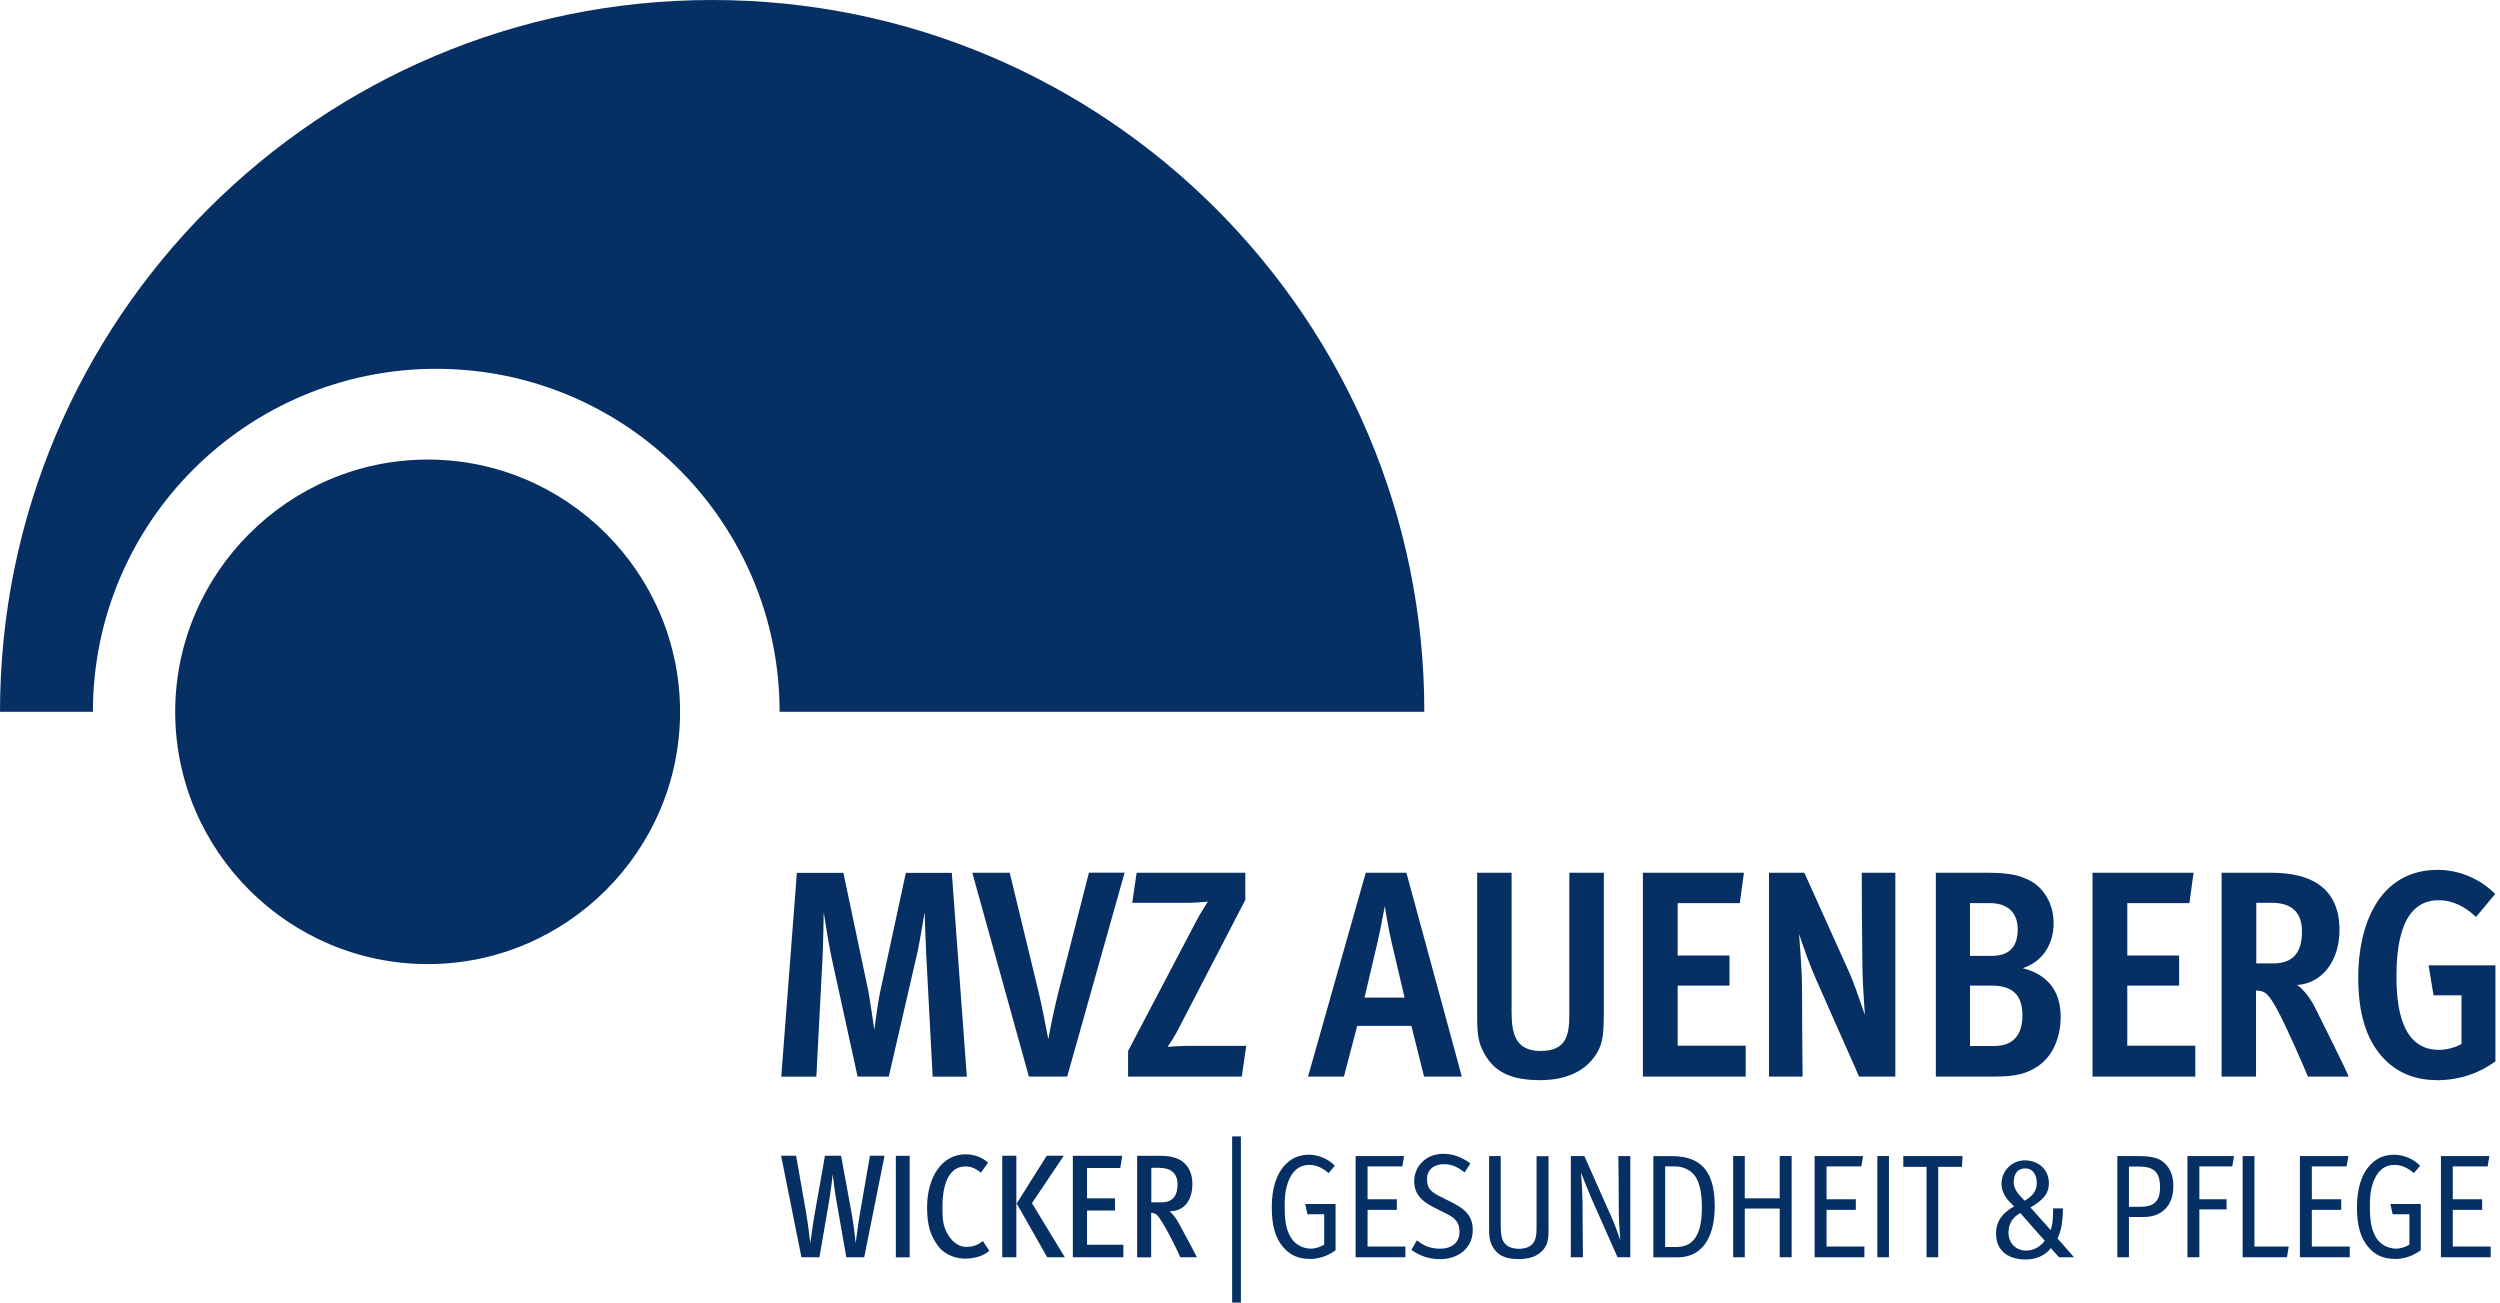 <?xml version="1.0" encoding="UTF-8"?>
<svg xmlns="http://www.w3.org/2000/svg" viewBox="0 0 380 198" fill="none">
  <path d="M14.122 108.198C14.122 79.412 37.474 56.06 66.311 56.06C95.148 56.06 118.5 79.424 118.5 108.198H216.497C216.51 48.431 168.015 0 108.249 0C48.482 0 0 48.431 0 108.198H14.122Z" fill="#062F63"></path>
  <path d="M65.025 146.542C86.132 146.542 103.369 129.306 103.369 108.198C103.369 87.091 86.132 69.854 65.025 69.854C43.917 69.854 26.63 87.091 26.63 108.198C26.63 129.306 43.867 146.542 65.025 146.542Z" fill="#062F63"></path>
  <path d="M131.349 191.102H128.638L127.188 182.818C126.872 181.053 126.608 178.947 126.582 178.493C126.532 178.872 126.242 181.293 126.002 182.705L124.552 191.102H121.816L118.727 175.669H121.009L122.51 184.218C122.8 185.895 123.14 188.745 123.165 188.946C123.191 188.808 123.569 185.945 123.834 184.495L125.397 175.669H127.843L129.483 184.621C129.823 186.462 130.037 188.782 130.063 188.971C130.088 188.833 130.416 186.084 130.756 184.18L132.231 175.669H134.451L131.361 191.102H131.349Z" fill="#062F63"></path>
  <path d="M138.271 175.682H136.165V191.115H138.271V175.682Z" fill="#062F63"></path>
  <path d="M146.555 191.304C145.193 191.304 143.491 190.636 142.595 189.4C141.498 187.925 140.918 186.399 140.918 183.512C140.918 179.073 143.062 175.455 146.782 175.455C148.106 175.455 149.354 175.946 150.186 176.728L149.089 178.254C148.345 177.623 147.652 177.296 146.744 177.296C143.856 177.296 143.251 180.839 143.251 183.411C143.251 185.315 143.339 186.16 143.856 187.219C144.55 188.631 145.609 189.526 146.857 189.526C147.816 189.526 148.56 189.299 149.392 188.631L150.375 190.132C149.367 190.964 148.068 191.317 146.567 191.317" fill="#062F63"></path>
  <path d="M159.176 191.102L154.536 182.932L159.101 175.669H161.698L156.856 182.881L161.85 191.102H159.164H159.176ZM152.342 175.669H154.486V191.102H152.342V175.669Z" fill="#062F63"></path>
  <path d="M163.073 191.103V175.682H170.575L170.285 177.535H165.229V182.15H169.478V184.004H165.229V189.199H170.752V191.103H163.073Z" fill="#062F63"></path>
  <path d="M176.35 177.51H175.001V182.756H176.501C178.317 182.756 178.985 181.696 178.985 180.007C178.985 178.317 177.914 177.523 176.337 177.523M179.401 191.115C179.111 190.371 177.75 187.534 176.539 185.605C175.934 184.647 175.669 184.37 174.976 184.357V191.115H172.845V175.682H176.312C177.951 175.682 179.061 175.997 179.855 176.64C180.612 177.271 181.242 178.317 181.242 179.956C181.242 182.314 180.108 184.117 177.775 184.117C178.355 184.584 178.847 185.328 179.137 185.87C179.679 186.828 181.797 190.8 181.936 191.103H179.401V191.115Z" fill="#062F63"></path>
  <path d="M199.097 191.355C197.306 191.355 195.982 190.75 194.948 189.451C193.914 188.178 193.309 186.475 193.309 183.5C193.309 180.763 193.94 178.481 195.415 176.981C196.335 176.035 197.495 175.518 198.958 175.518C200.421 175.518 201.934 176.174 202.892 177.195L201.946 178.317C200.963 177.447 200.017 177.069 198.996 177.069C197.382 177.069 196.335 178.116 195.768 179.729C195.276 181.18 195.276 182.239 195.276 183.537C195.276 185.731 195.541 186.917 196.171 188.039C196.777 189.111 197.987 189.792 199.261 189.792C200.042 189.792 200.786 189.476 201.278 189.186V184.571H198.731L198.391 183.008H203.005V190.044C201.971 190.8 200.635 191.368 199.084 191.368" fill="#062F63"></path>
  <path d="M206.057 191.103V175.719H213.42L213.156 177.296H207.872V182.289H212.323V183.903H207.872V189.476H213.622V191.103H206.057Z" fill="#062F63"></path>
  <path d="M218.893 191.392C217.254 191.392 215.842 190.926 214.53 189.98L215.375 188.53C216.472 189.425 217.544 189.804 218.893 189.804C220.595 189.804 221.844 188.934 221.844 187.257C221.844 185.983 221.352 185.214 219.94 184.52L218.099 183.6C216.598 182.831 214.959 181.835 214.959 179.565C214.959 177.295 216.724 175.379 219.372 175.379C220.873 175.379 222.234 175.896 223.495 176.854L222.625 178.203C221.39 177.283 220.633 176.955 219.486 176.955C217.897 176.955 216.913 177.85 216.913 179.174C216.913 180.498 217.317 181.078 218.843 181.835L220.835 182.843C222.65 183.764 223.861 184.836 223.861 186.941C223.861 189.766 221.604 191.392 218.893 191.392Z" fill="#062F63"></path>
  <path d="M235.385 186.79C235.385 188.581 235.184 189.325 234.44 190.106C233.633 190.951 232.536 191.38 230.783 191.38C228.703 191.38 227.492 190.749 226.748 189.249C226.383 188.492 226.345 187.685 226.345 186.853V175.719H228.11V186.248C228.11 186.992 228.173 187.9 228.362 188.379C228.614 189.072 229.308 189.816 230.846 189.816C231.918 189.816 232.7 189.476 233.091 188.883C233.494 188.228 233.557 187.585 233.557 186.601V175.745H235.373V186.803L235.385 186.79Z" fill="#062F63"></path>
  <path d="M245.864 191.103L241.879 182.1C241.324 180.826 240.833 179.527 240.316 178.229C240.429 179.679 240.517 181.167 240.543 182.617C240.568 185.151 240.568 188.278 240.606 191.103H238.765V175.719H240.82L245.031 185.189C245.498 186.261 245.901 187.383 246.28 188.505C246.166 186.891 246.053 185.277 246.053 183.663C246.053 181.028 246.027 178.355 245.99 175.719H247.805V191.103H245.864Z" fill="#062F63"></path>
  <path d="M257.666 178.796C257.035 177.838 255.812 177.296 254.665 177.296H253.101V189.539H254.854C257.993 189.539 258.687 186.627 258.687 183.588C258.687 181.621 258.422 179.893 257.678 178.796M254.967 191.115H251.311V175.732H254.11C259.078 175.732 260.641 178.645 260.641 183.411C260.641 187.144 259.343 191.115 254.955 191.115" fill="#062F63"></path>
  <path d="M270.515 191.103V183.701H265.206V191.103H263.441V175.719H265.206V182.15H270.515V175.719H272.33V191.103H270.515Z" fill="#062F63"></path>
  <path d="M275.823 191.103V175.719H283.186L282.922 177.296H277.638V182.289H282.089V183.903H277.638V189.476H283.388V191.103H275.823Z" fill="#062F63"></path>
  <path d="M287.12 175.719H285.355V191.103H287.12V175.719Z" fill="#062F63"></path>
  <path d="M298.216 177.359H294.61V191.103H292.832V177.359H289.302V175.719H298.305L298.216 177.359Z" fill="#062F63"></path>
  <path d="M307.837 177.598C306.74 177.598 306.085 178.355 306.085 179.704C306.085 180.372 306.4 181.066 307.068 181.784L307.736 182.503C309.123 181.746 309.59 180.851 309.59 179.817C309.59 178.632 309.048 177.598 307.825 177.598M307.081 184.382C305.87 185.05 305.29 186.059 305.29 187.357C305.29 188.858 306.299 190.094 308.026 190.094C309.237 190.094 310.309 189.312 310.8 188.593L307.081 184.382ZM312.969 191.102L311.734 189.715C310.927 190.762 309.59 191.443 307.926 191.443C305.076 191.443 303.399 189.993 303.399 187.484C303.399 185.58 304.445 184.306 306.135 183.386L305.391 182.604C304.635 181.797 304.231 180.864 304.231 179.956C304.231 177.875 305.87 176.375 307.787 176.375C309.703 176.375 311.431 177.649 311.431 179.842C311.431 181.545 310.447 182.44 308.632 183.537L311.696 186.967C312.036 186.16 312.074 184.823 312.074 183.676H313.574C313.524 186.21 313.196 187.282 312.742 188.24L315.251 191.102H312.944H312.969Z" fill="#062F63"></path>
  <path d="M325.074 177.308H323.599V183.436H325.276C327.432 183.436 328.327 182.591 328.327 180.46C328.327 178.153 327.369 177.308 325.074 177.308ZM329.084 183.777C328.188 184.672 327.117 184.987 325.704 184.987H323.599V191.103H321.833V175.719H325.099C326.549 175.719 327.873 175.921 328.617 176.463C329.765 177.296 330.345 178.569 330.345 180.158C330.345 181.747 330.004 182.844 329.096 183.789" fill="#062F63"></path>
  <path d="M339.297 177.296H334.303V182.289H338.439V183.827H334.303V191.103H332.488V175.719H339.587L339.297 177.296Z" fill="#062F63"></path>
  <path d="M347.618 191.103H340.885V175.719H342.676V189.476H347.883L347.618 191.103Z" fill="#062F63"></path>
  <path d="M349.585 191.103V175.719H356.962L356.684 177.296H351.401V182.289H355.865V183.903H351.401V189.476H357.163V191.103H349.585Z" fill="#062F63"></path>
  <path d="M364.048 191.355C362.257 191.355 360.933 190.75 359.899 189.451C358.865 188.178 358.26 186.475 358.26 183.5C358.26 180.763 358.891 178.481 360.366 176.981C361.286 176.035 362.446 175.518 363.909 175.518C365.372 175.518 366.885 176.174 367.856 177.195L366.91 178.317C365.927 177.447 364.981 177.069 363.947 177.069C362.333 177.069 361.286 178.116 360.719 179.729C360.227 181.18 360.227 182.239 360.227 183.537C360.227 185.731 360.492 186.917 361.122 188.039C361.728 189.111 362.938 189.792 364.212 189.792C364.993 189.792 365.737 189.476 366.229 189.186V184.571H363.682L363.342 183.008H367.957V190.044C366.923 190.8 365.586 191.368 364.035 191.368" fill="#062F63"></path>
  <path d="M371.021 191.103V175.719H378.385L378.12 177.296H372.824V182.289H377.288V183.903H372.824V189.476H378.586V191.103H371.021Z" fill="#062F63"></path>
  <path d="M187.95 172.731V198" stroke="#062F63" stroke-width="1.33" stroke-miterlimit="10"></path>
  <path d="M141.764 163.64L140.78 145.016C140.692 143.137 140.553 138.976 140.553 138.661C140.465 139.065 139.835 142.961 139.482 144.613L135.094 163.64H130.353L126.368 145.42C125.877 143.087 125.297 139.191 125.208 138.661C125.208 138.888 125.12 143.629 125.032 145.47L124.086 163.652H118.752L121.123 132.672H128.197L131.954 150.488C132.307 152.279 132.799 155.999 132.9 156.528C132.95 156.175 133.392 152.544 133.845 150.488L137.691 132.672H144.677L146.959 163.652H141.764V163.64Z" fill="#062F63"></path>
  <path d="M162.216 163.639H156.39L147.791 132.659H153.478L157.866 150.791C158.408 153.073 158.849 155.406 159.341 157.953C159.782 155.582 160.287 153.161 160.867 150.829L165.519 132.646H170.941L162.216 163.627V163.639Z" fill="#062F63"></path>
  <path d="M188.758 163.64H171.471V159.744L181.81 140.048C182.352 139.014 182.932 138.081 183.601 137.047C182.617 137.136 181.634 137.224 180.65 137.224H172.101L172.769 132.659H189.287V136.783L179.036 156.566C178.456 157.688 177.876 158.533 177.473 159.113C178.103 159.063 179.616 158.974 180.385 158.974H189.426L188.758 163.627V163.64Z" fill="#062F63"></path>
  <path d="M216.46 163.64L214.531 155.936H206.297L204.28 163.64H198.82L207.596 132.659H213.774L222.197 163.64H216.472H216.46ZM211.53 143.264C211.126 141.65 210.496 137.892 210.496 137.716C210.445 137.892 209.777 141.612 209.374 143.264L207.407 151.636H213.497L211.53 143.264Z" fill="#062F63"></path>
  <path d="M243.771 154.549C243.771 157.726 243.456 159.025 242.472 160.462C241.035 162.568 238.438 164.182 234.062 164.182C229.687 164.182 227.127 162.934 225.602 160.109C224.706 158.495 224.53 157.285 224.53 154.423V132.659H229.763V153.742C229.763 156.881 230.216 159.744 234.15 159.744C238.084 159.744 238.538 157.373 238.538 154.145V132.659H243.784V154.549H243.771Z" fill="#062F63"></path>
  <path d="M249.723 163.64V132.659H265.08L264.45 137.274H255.006V145.243H262.886V149.808H255.006V158.937H265.345V163.64H249.723Z" fill="#062F63"></path>
  <path d="M282.582 163.64L276.138 149.089C275.155 146.895 274.209 144.209 273.453 141.965C273.68 144.651 273.907 148.32 273.907 149.846C273.907 154.46 273.957 159.025 273.995 163.64H268.888V132.659H274.26L281.018 147.652C281.775 149.354 282.178 150.602 283.477 154.284C283.389 153.338 283.338 152.443 283.3 151.737C283.162 149.682 283.073 147.614 283.073 145.558C283.023 141.259 282.985 136.959 282.985 132.659H288.092V163.64H282.582Z" fill="#062F63"></path>
  <path d="M309.477 162.253C308.002 163.148 306.438 163.64 303.248 163.64H294.245V132.659H302.037C305.581 132.659 306.867 133.063 308.304 133.731C310.549 134.765 312.15 137.274 312.15 140.351C312.15 143.428 310.536 146.176 307.447 147.16C311.166 148.105 313.222 150.564 313.222 154.549C313.222 157.903 311.873 160.815 309.464 162.253H309.477ZM302.491 137.274H299.44V145.294H302.706C305.48 145.294 306.69 143.856 306.69 141.259C306.69 138.523 304.95 137.274 302.479 137.274H302.491ZM302.668 149.808H299.44V158.987H303.16C306.161 158.987 307.409 157.108 307.409 154.372C307.409 151.195 305.883 149.808 302.668 149.808Z" fill="#062F63"></path>
  <path d="M318.063 163.64V132.659H333.421L332.791 137.274H323.347V145.243H331.227V149.808H323.347V158.937H333.686V163.64H318.063Z" fill="#062F63"></path>
  <path d="M350.796 163.64C350.443 162.694 347.531 156.024 346.144 153.477C344.845 151.144 344.353 150.564 342.916 150.564V163.64H337.683V132.659H345.299C351.124 132.659 355.601 134.853 355.601 141.347C355.601 146.227 352.827 149.492 349.157 149.719C350.229 150.438 351.263 151.913 351.893 153.162C352.927 155.267 356.508 162.379 357 163.64H350.822H350.796ZM345.286 137.224H342.954V146.441H345.463C348.729 146.441 349.901 144.6 349.901 141.561C349.901 138.523 348.161 137.224 345.286 137.224Z" fill="#062F63"></path>
  <path d="M370.265 164.169C367.087 164.169 364.137 163.047 361.892 160.412C359.787 157.903 358.45 154.322 358.45 148.509C358.45 140.717 361.539 132.218 370.542 132.218C373.77 132.218 376.985 133.567 379.268 135.887L376.355 139.38C374.615 137.728 372.724 136.833 370.668 136.833C364.843 136.833 364.263 144.134 364.263 148.433C364.263 152.733 364.893 159.58 370.706 159.58C371.967 159.58 373.304 159.176 374.148 158.684V151.295H369.899L369.143 146.731H379.306V161.332C376.759 163.173 373.795 164.195 370.265 164.195V164.169Z" fill="#062F63"></path>
</svg>
